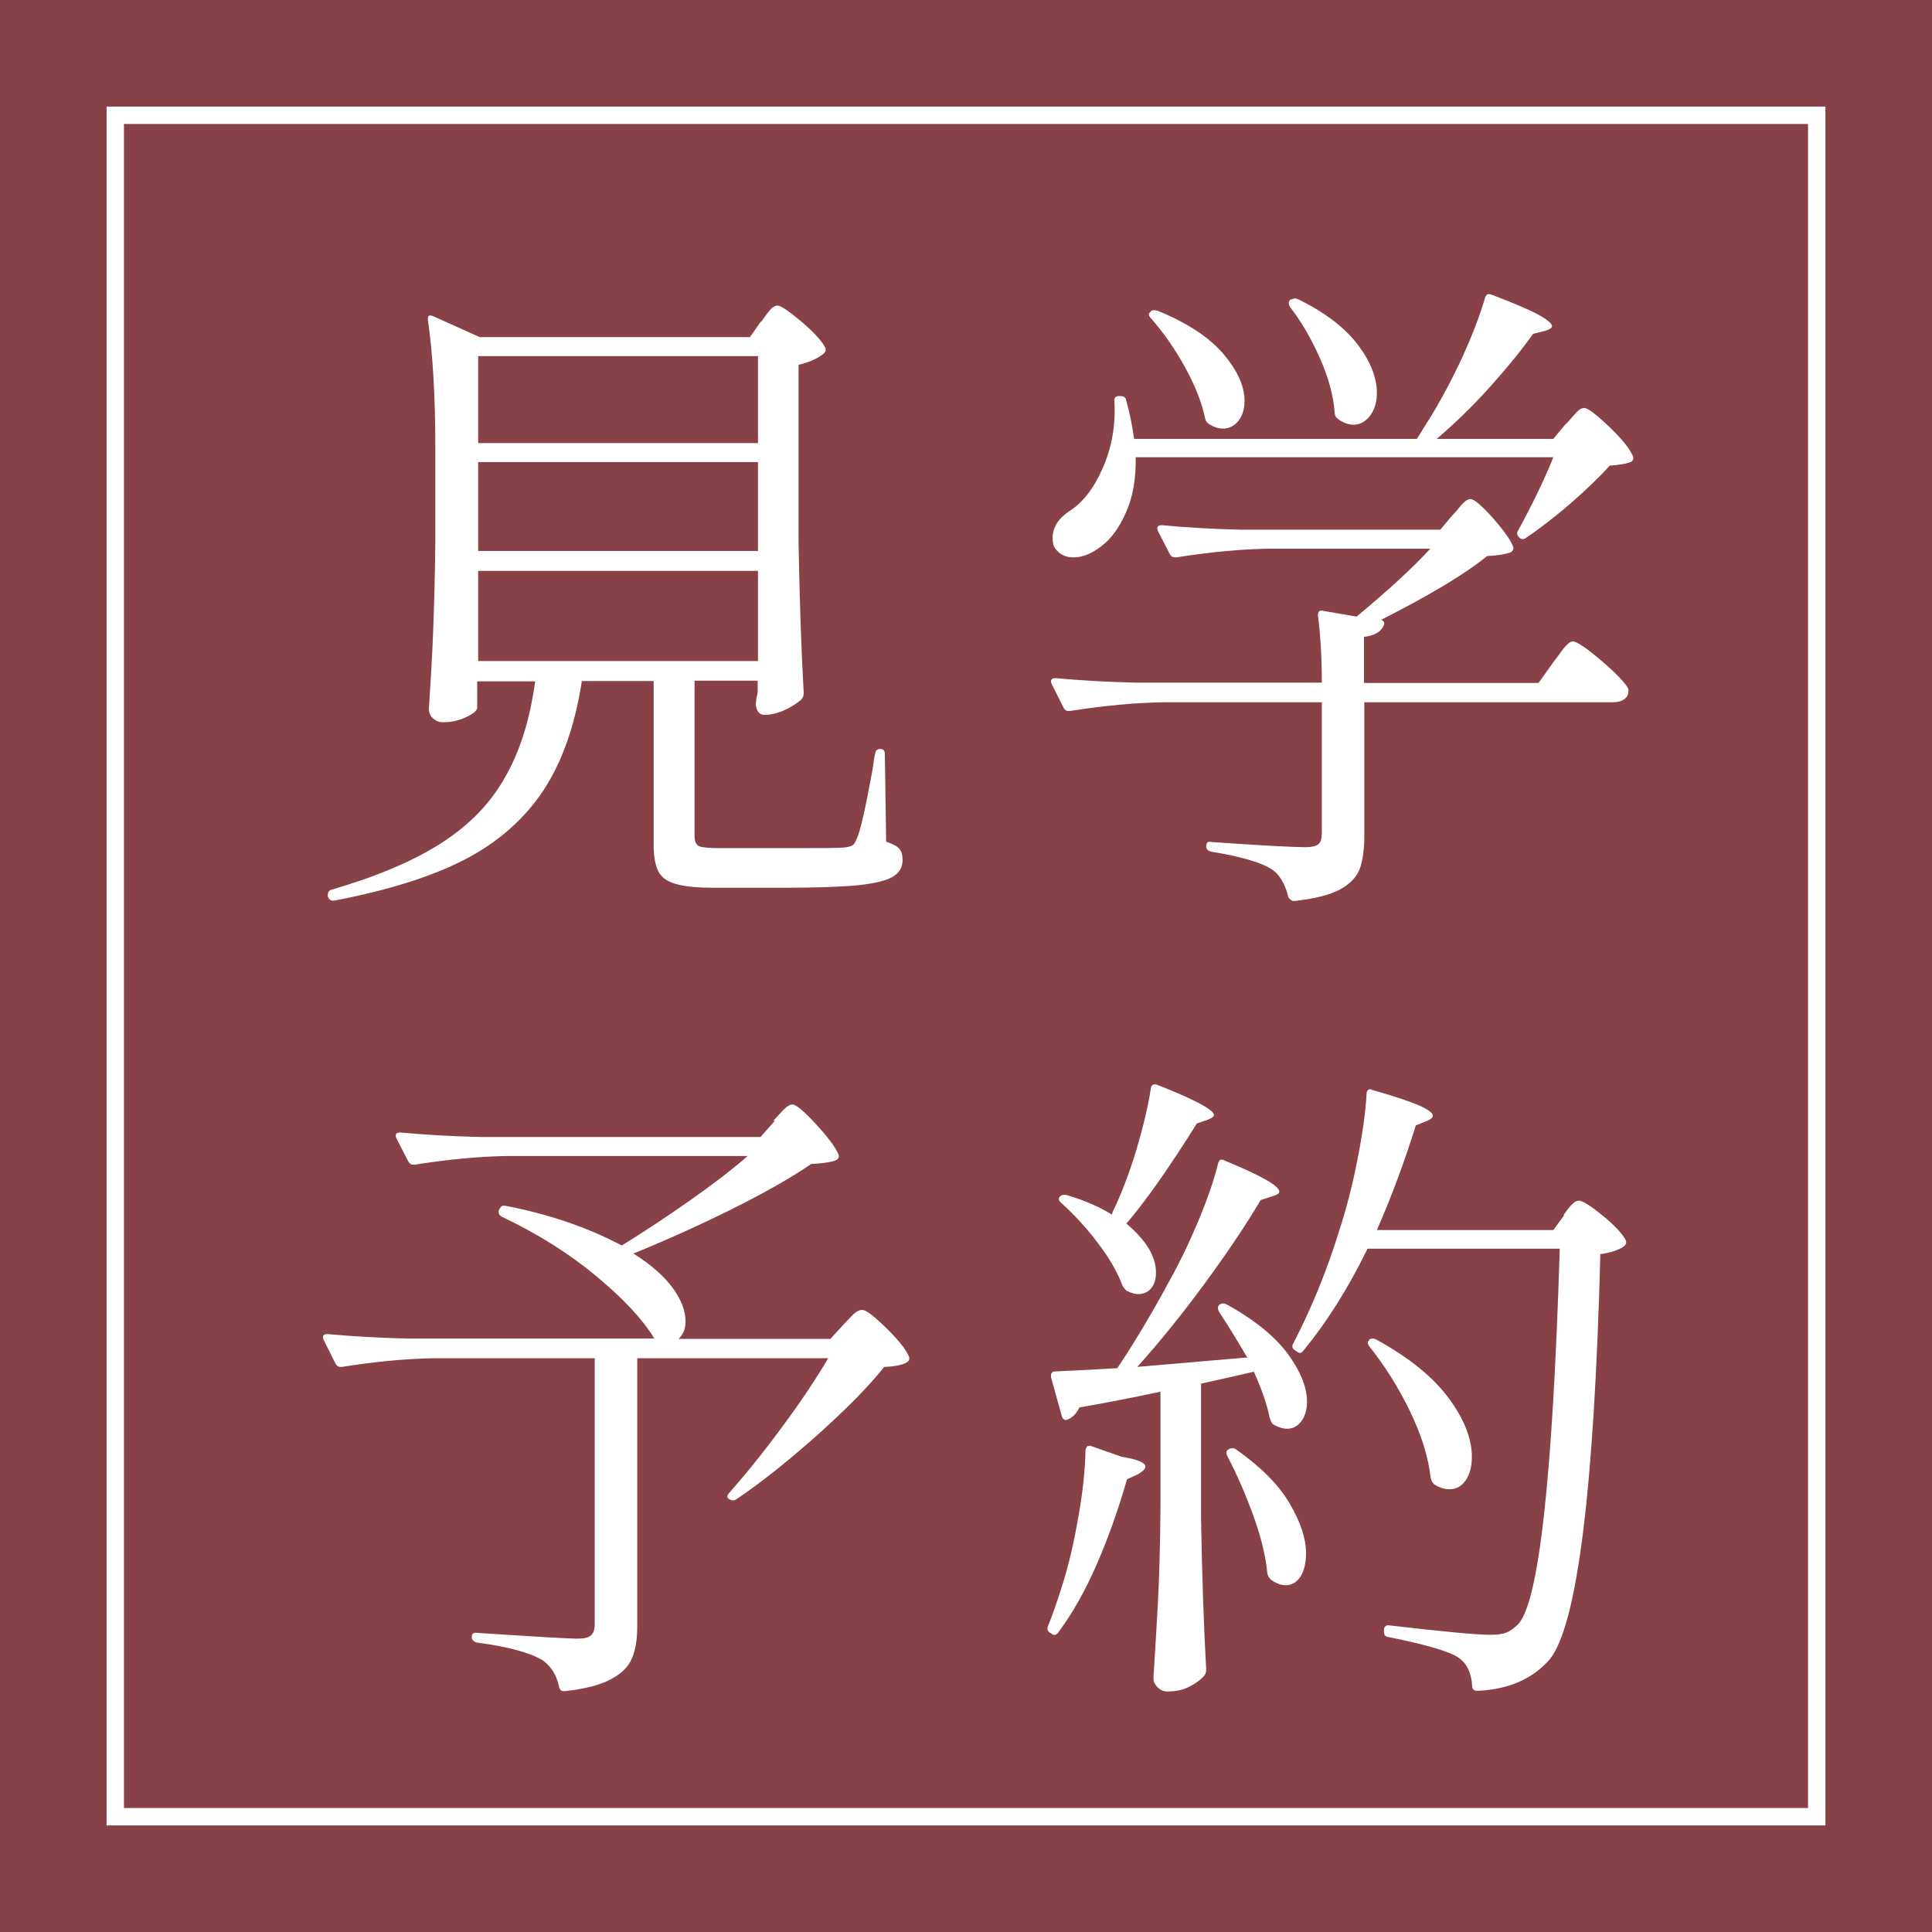 <?xml version="1.0" encoding="UTF-8"?>
<svg id="_レイヤー_2" data-name="レイヤー 2" xmlns="http://www.w3.org/2000/svg" width="60" height="60" viewBox="0 0 60 60">
  <defs>
    <style>
      .cls-1 {
        fill: #fff;
      }

      .cls-2 {
        isolation: isolate;
      }

      .cls-3 {
        fill: #894148;
      }

      .cls-4 {
        fill: none;
        stroke: #fff;
        stroke-miterlimit: 10;
        stroke-width: .54px;
      }
    </style>
  </defs>
  <g id="top">
    <g>
      <rect class="cls-3" width="60" height="60"/>
      <rect class="cls-4" x="3.58" y="3.58" width="52.84" height="52.84"/>
    </g>
    <g id="MENU">
      <g class="cls-2">
        <path class="cls-1" d="M23.66,9.97s.07-.11.14-.2.13-.17.18-.21.11-.07.16-.07c.11,0,.36.17.75.5s.63.6.73.79c.04.07.03.14-.04.2-.18.15-.44.27-.78.35v5.52c.03,1.7.08,3.27.16,4.68,0,.08-.03.15-.08.2-.14.12-.31.23-.53.33-.22.1-.42.14-.61.14-.15,0-.24-.1-.27-.31l.02-.2s.01-.05.04-.18v-.37h-1.96v4.83c0,.16.05.27.14.31s.32.06.67.06h1.98c1.06,0,1.68,0,1.86-.02.12-.01.21-.04.26-.07.05-.03.09-.11.13-.21.11-.23.27-.95.49-2.15.03-.22.05-.38.08-.49.01-.1.07-.14.16-.14s.14.05.14.16l.04,2.72c.21.07.34.14.41.22.07.08.1.2.1.35,0,.22-.1.39-.29.51-.19.12-.55.21-1.07.27-.52.05-1.31.08-2.34.08h-2.17c-.52,0-.91-.04-1.18-.12-.27-.08-.45-.21-.54-.4s-.14-.45-.14-.81v-5.09h-2.23c-.21,1.36-.6,2.49-1.19,3.39-.59.89-1.4,1.61-2.44,2.15s-2.4.96-4.06,1.28h-.04c-.08,0-.14-.05-.16-.14v-.04c0-.08.04-.14.12-.16,1.4-.41,2.54-.89,3.41-1.45.87-.56,1.53-1.24,1.98-2.05.46-.8.77-1.79.93-2.97h-1.8v.82c0,.08-.11.18-.34.29-.23.11-.47.16-.73.16-.11,0-.21-.04-.3-.12s-.13-.18-.13-.29c.05-.79.1-1.58.13-2.35s.06-1.75.07-2.92v-2.84c0-1.61-.08-2.93-.23-3.97v-.04c0-.05.01-.09.04-.1s.07,0,.12.02l1.45.65h8.39l.33-.47ZM23.54,13.76v-2.7h-8.69v2.7h8.69ZM14.85,17.11h8.69v-2.76h-8.69v2.76ZM23.54,17.73h-8.69v2.8h8.69v-2.8Z"/>
        <path class="cls-1" d="M45.12,15.99c.05-.05.14-.15.25-.29.12-.14.21-.2.3-.2.11,0,.33.19.67.56.33.38.55.67.64.89.04.08.02.15-.06.2-.12.05-.37.1-.74.12-.67.55-1.77,1.21-3.29,1.98.09.03.12.09.08.18-.08.19-.29.31-.61.35v1.43h5.42l.45-.63c.04-.05.11-.15.21-.28.09-.13.17-.23.24-.29.06-.06.12-.09.17-.09.11,0,.4.19.86.58.46.39.75.69.86.89.01.07,0,.14-.02.2-.08.15-.24.22-.47.22h-7.71v4.15c0,.42-.05.76-.14,1.02-.1.26-.3.47-.61.64s-.78.29-1.41.36h-.04c-.05,0-.11-.04-.16-.12-.1-.41-.27-.7-.51-.86-.34-.22-.97-.4-1.88-.55-.11-.03-.16-.08-.16-.16,0-.12.05-.17.16-.14,1.58.11,2.56.16,2.92.16.19,0,.32-.03.4-.09s.11-.18.11-.36v-4.05h-4.89c-.87.01-1.85.1-2.93.27h-.06c-.05,0-.1-.03-.14-.1l-.37-.74s-.02-.04-.02-.08c0-.07.05-.1.14-.1.75.07,1.58.12,2.5.14h5.77c0-.76-.04-1.46-.12-2.09,0-.12.05-.17.16-.14l1.04.18c.95-.79,1.72-1.49,2.29-2.11h-4.97c-.87.01-1.85.1-2.92.27h-.04c-.07,0-.12-.03-.16-.1l-.37-.72-.02-.08c0-.07.05-.1.14-.1.74.07,1.56.12,2.47.14h6.18l.41-.49ZM48.64,13.16c.05-.05.14-.15.26-.29.12-.14.21-.2.3-.2.11,0,.36.19.76.57.4.38.64.68.74.9.04.08.03.15-.04.2-.11.05-.33.1-.67.12-.31.35-.72.74-1.21,1.17-.49.42-.95.78-1.37,1.06-.08.07-.16.07-.23,0s-.08-.14-.04-.2c.46-.85.83-1.61,1.1-2.29h-12.97c.01.65-.08,1.22-.3,1.71-.21.48-.47.84-.79,1.07-.29.22-.57.33-.84.33-.23,0-.41-.08-.53-.23-.05-.05-.09-.12-.1-.18-.01-.04-.02-.11-.02-.2,0-.31.17-.59.51-.82.42-.26.77-.71,1.05-1.35.28-.64.4-1.33.36-2.07v-.04c0-.08.05-.12.14-.12h.04c.11,0,.17.04.18.12.12.42.2.83.25,1.21h8.78c.05-.08.12-.18.19-.3.07-.12.16-.25.25-.4.34-.56.67-1.18.98-1.85.31-.68.54-1.29.7-1.83.03-.11.09-.14.2-.1.71.27,1.2.48,1.47.63.27.15.41.27.41.35,0,.05-.07.1-.2.14l-.39.1c-.37.52-.82,1.07-1.35,1.66-.53.59-1.08,1.12-1.64,1.6h3.62l.39-.47ZM35.73,9.67c.05-.04.13-.05.22-.02.93.38,1.61.83,2.05,1.35.44.52.65,1,.65,1.45,0,.26-.07.47-.19.62-.13.16-.29.24-.48.24-.15,0-.29-.05-.43-.14-.05-.03-.1-.08-.12-.16-.1-.49-.31-1.03-.63-1.61s-.68-1.09-1.06-1.52c-.08-.08-.08-.15,0-.2ZM40.09,9.3h.02c.07-.04.14-.04.22,0,.85.42,1.46.9,1.85,1.42s.58,1.02.58,1.48c0,.29-.07.52-.21.71-.14.18-.31.28-.51.28-.16,0-.33-.06-.49-.18-.07-.05-.1-.12-.1-.2-.04-.52-.19-1.08-.46-1.69s-.58-1.14-.93-1.59c-.05-.1-.05-.17.02-.23Z"/>
        <path class="cls-1" d="M24.01,34.81c.07-.07.16-.17.29-.31s.23-.2.31-.2c.11,0,.35.2.72.6s.6.71.7.93c.04.08.02.15-.06.2-.12.05-.38.1-.78.12-.61.42-1.44.89-2.46,1.4-1.03.51-2.05.97-3.06,1.38.56.35.97.72,1.23,1.08s.39.71.39,1.02c0,.25-.08.43-.22.55h4.72l.41-.45s.12-.13.25-.26c.12-.13.23-.19.33-.19.11,0,.35.18.73.55s.61.66.71.88c.04.08.02.15-.06.2-.14.08-.37.13-.7.14-.5.63-1.2,1.33-2.08,2.12-.88.78-1.71,1.45-2.51,1.99-.07.05-.14.05-.22,0-.08-.05-.08-.12,0-.2.52-.59,1.07-1.27,1.65-2.06.58-.78,1.05-1.49,1.42-2.12h-5.93v8.32c0,.4-.05.73-.16.99-.11.27-.33.49-.66.66-.33.18-.8.3-1.43.37h-.04c-.07,0-.12-.05-.14-.14-.07-.35-.24-.63-.51-.82-.38-.23-1.06-.42-2.04-.55-.11-.03-.16-.09-.16-.18,0-.04.01-.08.04-.1s.07-.03.12-.02c1.84.12,2.88.18,3.11.18.21,0,.35-.03.43-.1s.12-.18.12-.35v-8.26h-4.93c-.87.01-1.85.1-2.92.27h-.06c-.05,0-.1-.03-.14-.1l-.37-.74s-.02-.04-.02-.08c0-.07.05-.1.14-.1.75.07,1.58.12,2.5.14h7.65c-.34-.57-.93-1.21-1.78-1.92-.85-.71-1.83-1.33-2.95-1.86-.08-.04-.12-.11-.1-.2l.02-.04s.04-.07.07-.09.08-.02.13-.01c1.3.25,2.5.65,3.6,1.23.68-.42,1.38-.88,2.09-1.38.71-.5,1.32-.96,1.82-1.4h-7.42c-.87.01-1.85.1-2.92.27h-.06c-.05,0-.1-.03-.14-.1l-.37-.72s-.02-.04-.02-.08c0-.07.05-.1.14-.1.75.07,1.58.12,2.5.14h8.69l.45-.51Z"/>
        <path class="cls-1" d="M33.76,44.92s.08-.04.13-.01l.94.33c.49.08.74.18.74.31,0,.07-.08.14-.22.23l-.35.16c-.26.91-.57,1.79-.93,2.62-.36.83-.76,1.54-1.2,2.13-.07.1-.14.11-.22.04l-.04-.02c-.08-.05-.1-.13-.06-.22.11-.26.26-.69.45-1.29.19-.6.35-1.29.49-2.09.14-.79.21-1.47.22-2.05,0-.05.02-.1.05-.13ZM38.74,42.17c-.22-.38-.51-.86-.88-1.43-.05-.1-.05-.17.02-.23.07-.04.14-.04.22,0,.86.48,1.49.99,1.89,1.53.4.55.6,1.04.6,1.49,0,.25-.06.45-.17.6-.12.16-.26.24-.44.24-.15,0-.3-.05-.45-.14-.04-.04-.07-.11-.1-.2-.07-.37-.23-.85-.49-1.43-.6.14-1.15.26-1.64.37v4.21c.03,1.71.08,3.27.16,4.68,0,.08-.03.15-.08.2-.11.12-.26.23-.46.33-.2.1-.42.14-.67.14-.11,0-.21-.04-.3-.13-.09-.09-.13-.18-.13-.28.05-.8.1-1.59.14-2.34s.07-1.75.08-2.98v-3.58c-.75.16-1.59.33-2.52.49-.08.18-.2.3-.35.37l-.06.02c-.07,0-.12-.05-.14-.14l-.33-1.19v-.06c0-.08.05-.12.14-.12.91-.04,1.55-.08,1.92-.1.5-.75,1.04-1.64,1.6-2.68.33-.59.63-1.21.91-1.88.28-.67.49-1.27.62-1.8.03-.12.1-.15.22-.08,1.12.46,1.68.78,1.68.96,0,.05-.07.1-.21.14l-.37.12c-.46.78-1.04,1.64-1.73,2.58-.69.94-1.39,1.81-2.1,2.6l3.38-.29ZM34.55,37.65c.27-.56.51-1.19.73-1.9.21-.71.37-1.36.46-1.94.01-.12.08-.16.2-.12,1.17.46,1.76.78,1.76.94,0,.04-.06.09-.18.14l-.35.12c-.89,1.42-1.62,2.45-2.19,3.11.31.26.54.52.7.78.15.26.22.5.22.74,0,.2-.05.37-.15.49-.1.12-.24.18-.4.18-.1,0-.21-.03-.35-.1-.03-.01-.08-.07-.14-.16-.15-.41-.4-.85-.76-1.32-.35-.47-.74-.89-1.15-1.26-.08-.07-.09-.14-.02-.2.05-.05.14-.06.25-.02.53.16.98.36,1.35.59l.02-.06ZM38.17,44.99h.02c.1-.03.17-.01.22.04.75.53,1.3,1.08,1.64,1.66s.51,1.09.51,1.55c0,.3-.06.54-.17.72-.12.18-.27.27-.46.27-.15,0-.31-.06-.47-.18-.04-.04-.08-.1-.1-.18-.05-.54-.2-1.15-.44-1.81-.24-.66-.51-1.28-.81-1.85-.04-.11-.02-.18.06-.2ZM48.56,37.73s.08-.11.14-.19.13-.15.18-.19c.05-.04.11-.06.16-.06.11,0,.35.15.73.46.38.31.61.56.71.75.04.07.03.14-.04.2-.16.12-.41.2-.74.25-.19,7.32-.72,11.52-1.57,12.58-.53.61-1.28.94-2.25.98-.11,0-.16-.05-.16-.16-.03-.4-.16-.68-.41-.86-.26-.19-.99-.41-2.19-.65-.1-.01-.14-.07-.14-.16v-.06c0-.05.02-.1.05-.12.03-.03.08-.03.13-.02,1.65.19,2.69.29,3.11.29.22,0,.38-.02.49-.06.11-.04.23-.12.37-.25.66-.65,1.09-4.55,1.31-11.68h-5.97c-.61,1.25-1.28,2.3-1.98,3.15-.07.1-.14.11-.22.04l-.06-.04c-.08-.05-.1-.13-.04-.22.56-1.08,1.04-2.25,1.43-3.52.2-.61.39-1.33.55-2.14.16-.81.26-1.5.29-2.08,0-.05.02-.1.05-.12.03-.03.08-.03.13,0,.71.2,1.2.37,1.47.49.27.12.41.23.41.31,0,.05-.06.11-.18.16l-.35.14c-.36,1.15-.76,2.23-1.21,3.25h5.48l.33-.45ZM42.52,41.6c.07-.04.14-.04.22,0,1.02.56,1.77,1.17,2.25,1.82.48.65.72,1.26.72,1.82,0,.3-.06.54-.19.73s-.3.28-.5.28c-.16,0-.33-.05-.49-.16-.04-.04-.08-.11-.1-.2-.07-.63-.28-1.31-.64-2.06-.36-.74-.78-1.41-1.26-2.01-.07-.1-.07-.16,0-.2Z"/>
      </g>
    </g>
  </g>
</svg>